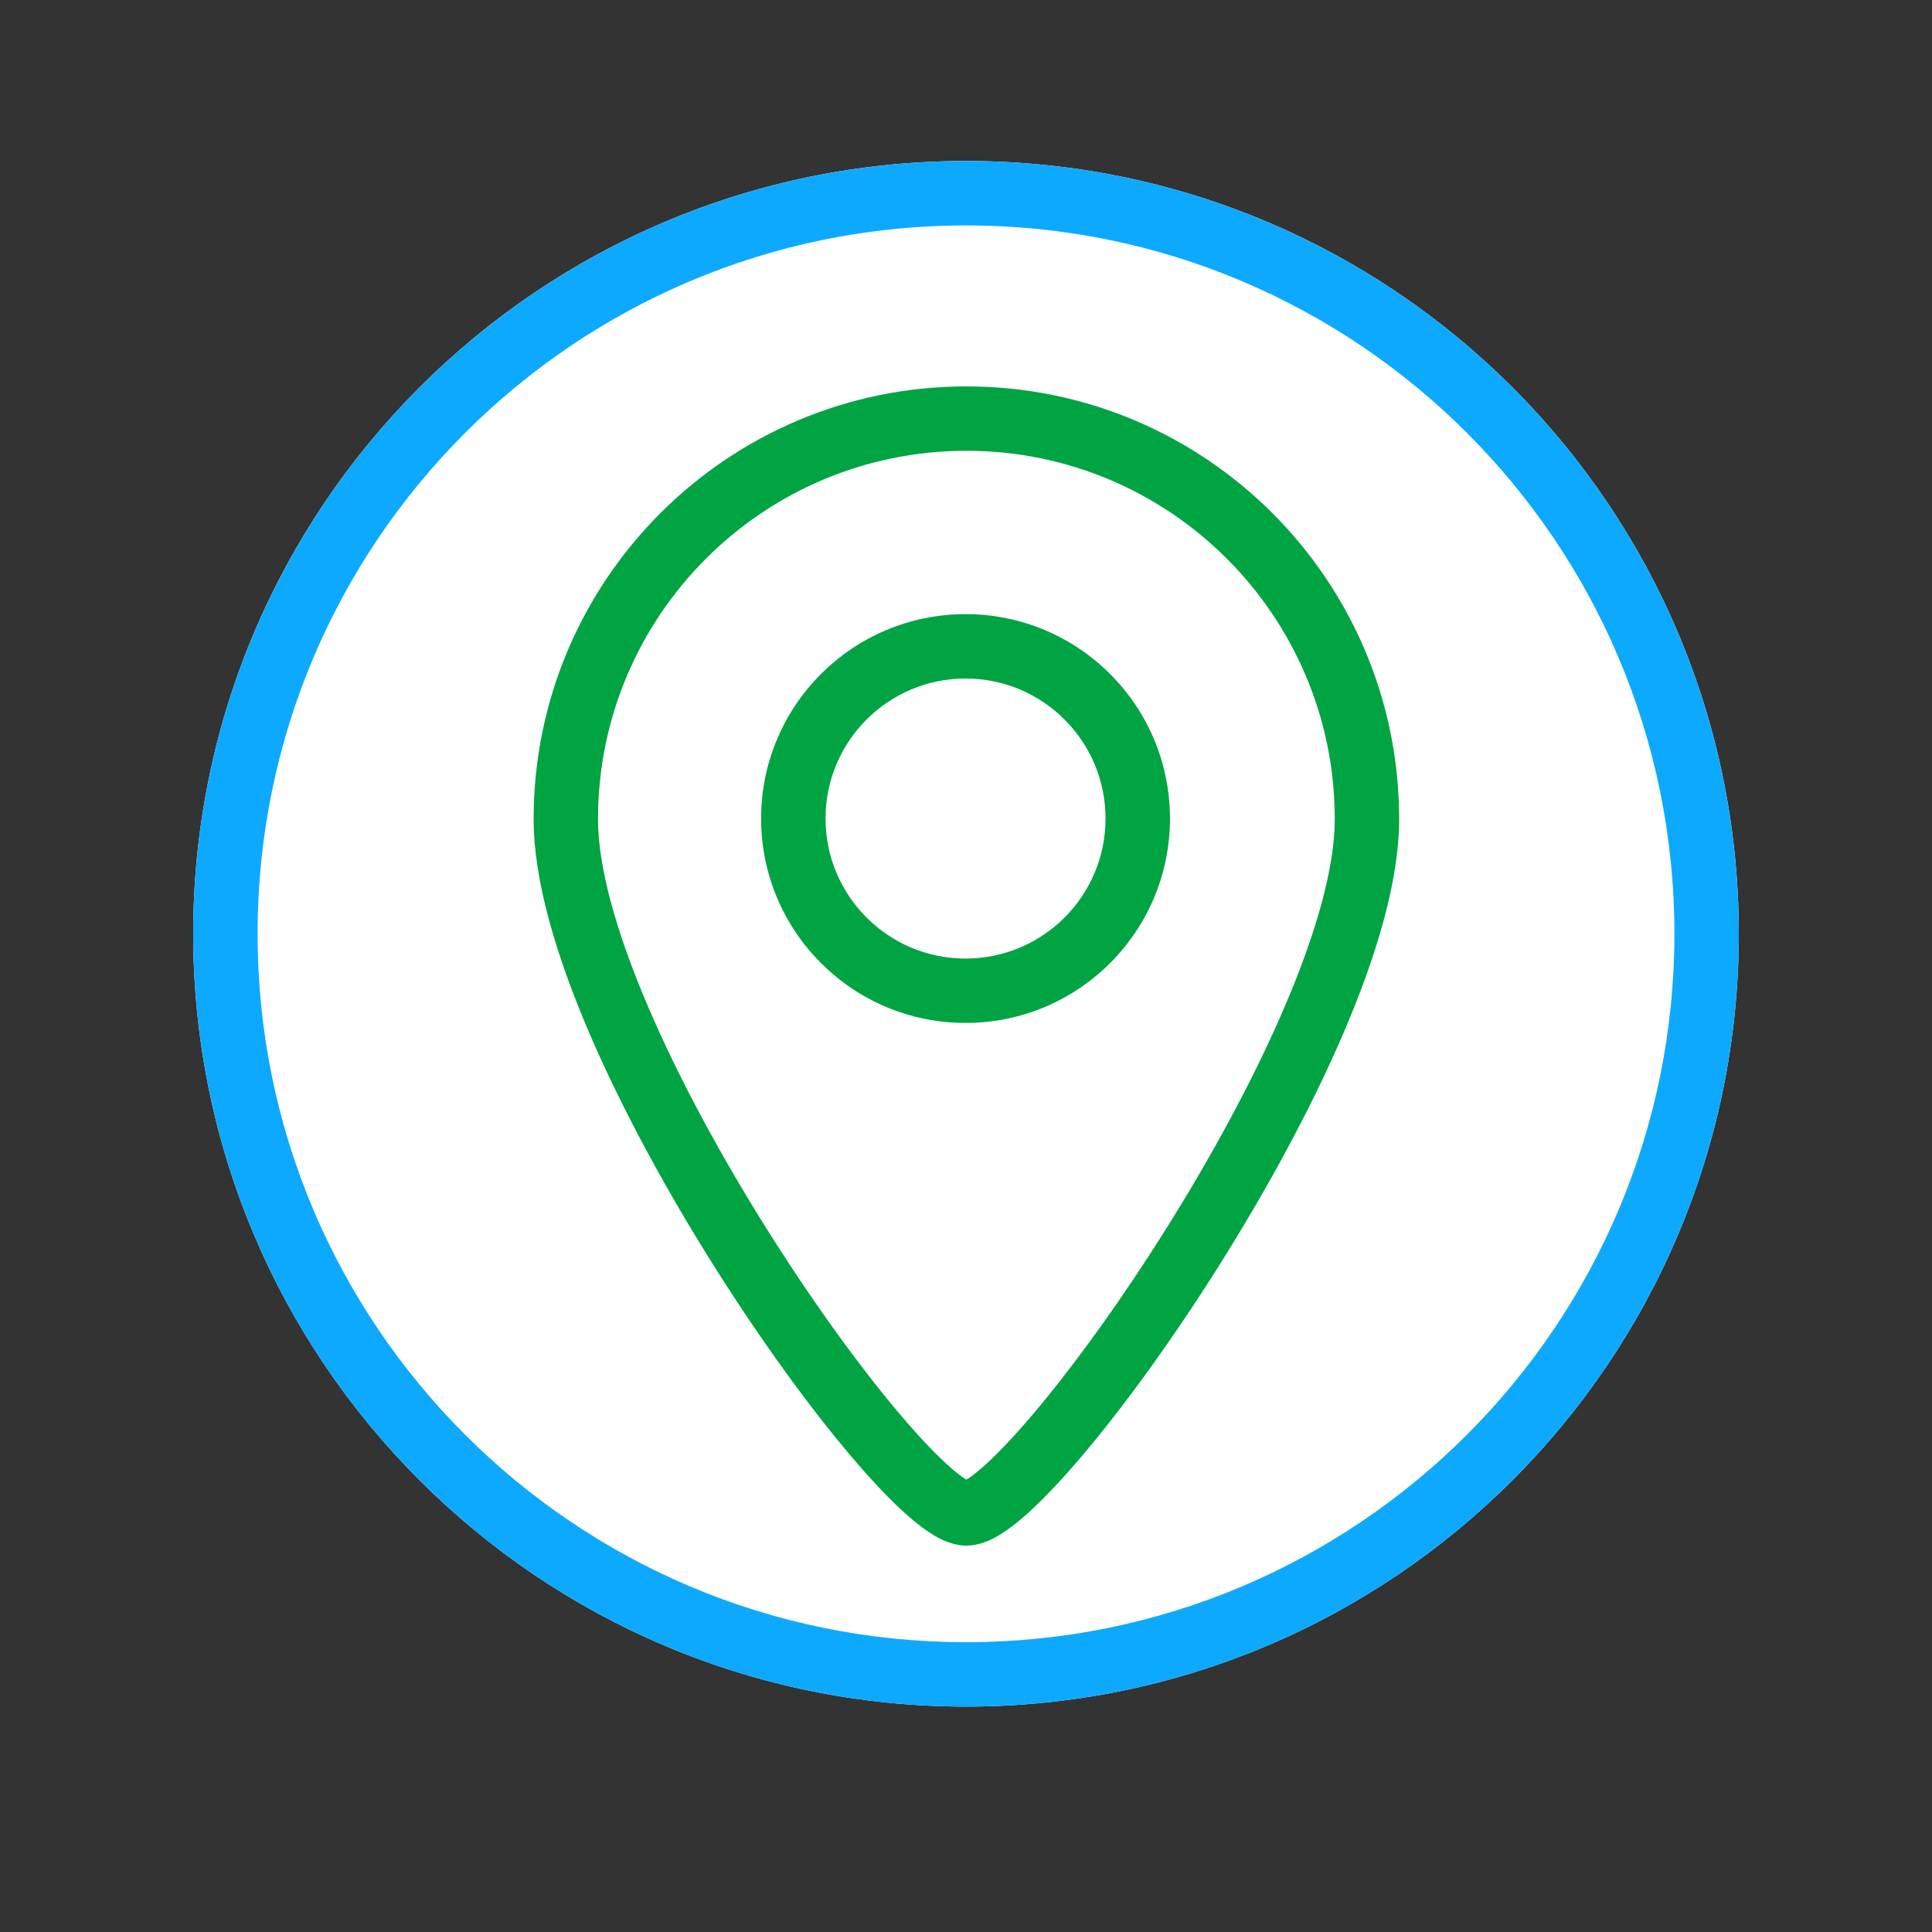 <svg width="40" height="40" viewBox="0 0 40 40" fill="none" xmlns="http://www.w3.org/2000/svg">
<rect x="0" y="0" width="40" height="40" fill="#333333" stroke="none"/>
<path d="M36 19.333C36 28.17 28.837 35.333 20 35.333C11.163 35.333 4 28.17 4 19.333C4 10.497 11.163 3.333 20 3.333C28.837 3.333 36 10.497 36 19.333Z" fill="white"/>
<path d="M34.667 19.333C34.667 11.233 28.1 4.667 20 4.667C11.9 4.667 5.333 11.233 5.333 19.333C5.333 27.433 11.9 34 20 34V35.333C11.163 35.333 4 28.17 4 19.333C4 10.497 11.163 3.333 20 3.333C28.837 3.333 36 10.497 36 19.333C36 28.17 28.837 35.333 20 35.333V34C28.1 34 34.667 27.433 34.667 19.333Z" fill="#0DA9FF"/>
<path fill-rule="evenodd" clip-rule="evenodd" d="M28.302 16.96C28.302 12.38 24.588 8.667 20.008 8.667C15.428 8.667 11.714 12.38 11.714 16.96C11.714 21.541 18.65 31.333 20.008 31.333C21.366 31.333 28.302 21.541 28.302 16.96Z" fill="white"/>
<path fill-rule="evenodd" clip-rule="evenodd" d="M11.048 16.96C11.048 12.012 15.059 8 20.008 8C24.957 8 28.968 12.012 28.968 16.96C28.968 18.244 28.491 19.817 27.809 21.402C27.121 23.004 26.193 24.689 25.228 26.22C24.263 27.751 23.251 29.145 22.385 30.163C21.953 30.671 21.546 31.1 21.191 31.408C21.014 31.561 20.834 31.697 20.66 31.799C20.502 31.891 20.271 32 20.008 32C19.746 32 19.515 31.891 19.356 31.799C19.182 31.697 19.003 31.561 18.826 31.408C18.47 31.1 18.063 30.671 17.632 30.163C16.766 29.145 15.753 27.751 14.788 26.22C13.823 24.689 12.896 23.004 12.207 21.402C11.526 19.817 11.048 18.244 11.048 16.96ZM20.008 9.333C15.796 9.333 12.381 12.748 12.381 16.96C12.381 17.966 12.77 19.336 13.432 20.875C14.086 22.397 14.977 24.02 15.916 25.509C16.855 26.999 17.831 28.339 18.648 29.3C19.057 29.782 19.415 30.154 19.698 30.4C19.83 30.514 19.933 30.589 20.008 30.635C20.083 30.589 20.186 30.514 20.318 30.4C20.601 30.154 20.959 29.782 21.369 29.3C22.185 28.339 23.161 26.999 24.1 25.509C25.039 24.02 25.93 22.397 26.584 20.875C27.246 19.336 27.635 17.966 27.635 16.96C27.635 12.748 24.22 9.333 20.008 9.333ZM20.087 30.677C20.087 30.677 20.087 30.677 20.086 30.676L20.087 30.677Z" fill="#00A443"/>
<path fill-rule="evenodd" clip-rule="evenodd" d="M19.991 14.048C18.39 14.048 17.092 15.346 17.092 16.947C17.092 18.548 18.39 19.846 19.991 19.846C21.591 19.846 22.889 18.548 22.889 16.947C22.889 15.346 21.591 14.048 19.991 14.048ZM15.758 16.947C15.758 14.609 17.653 12.715 19.991 12.715C22.328 12.715 24.223 14.609 24.223 16.947C24.223 19.284 22.328 21.179 19.991 21.179C17.653 21.179 15.758 19.284 15.758 16.947Z" fill="#00A443"/>
</svg>

